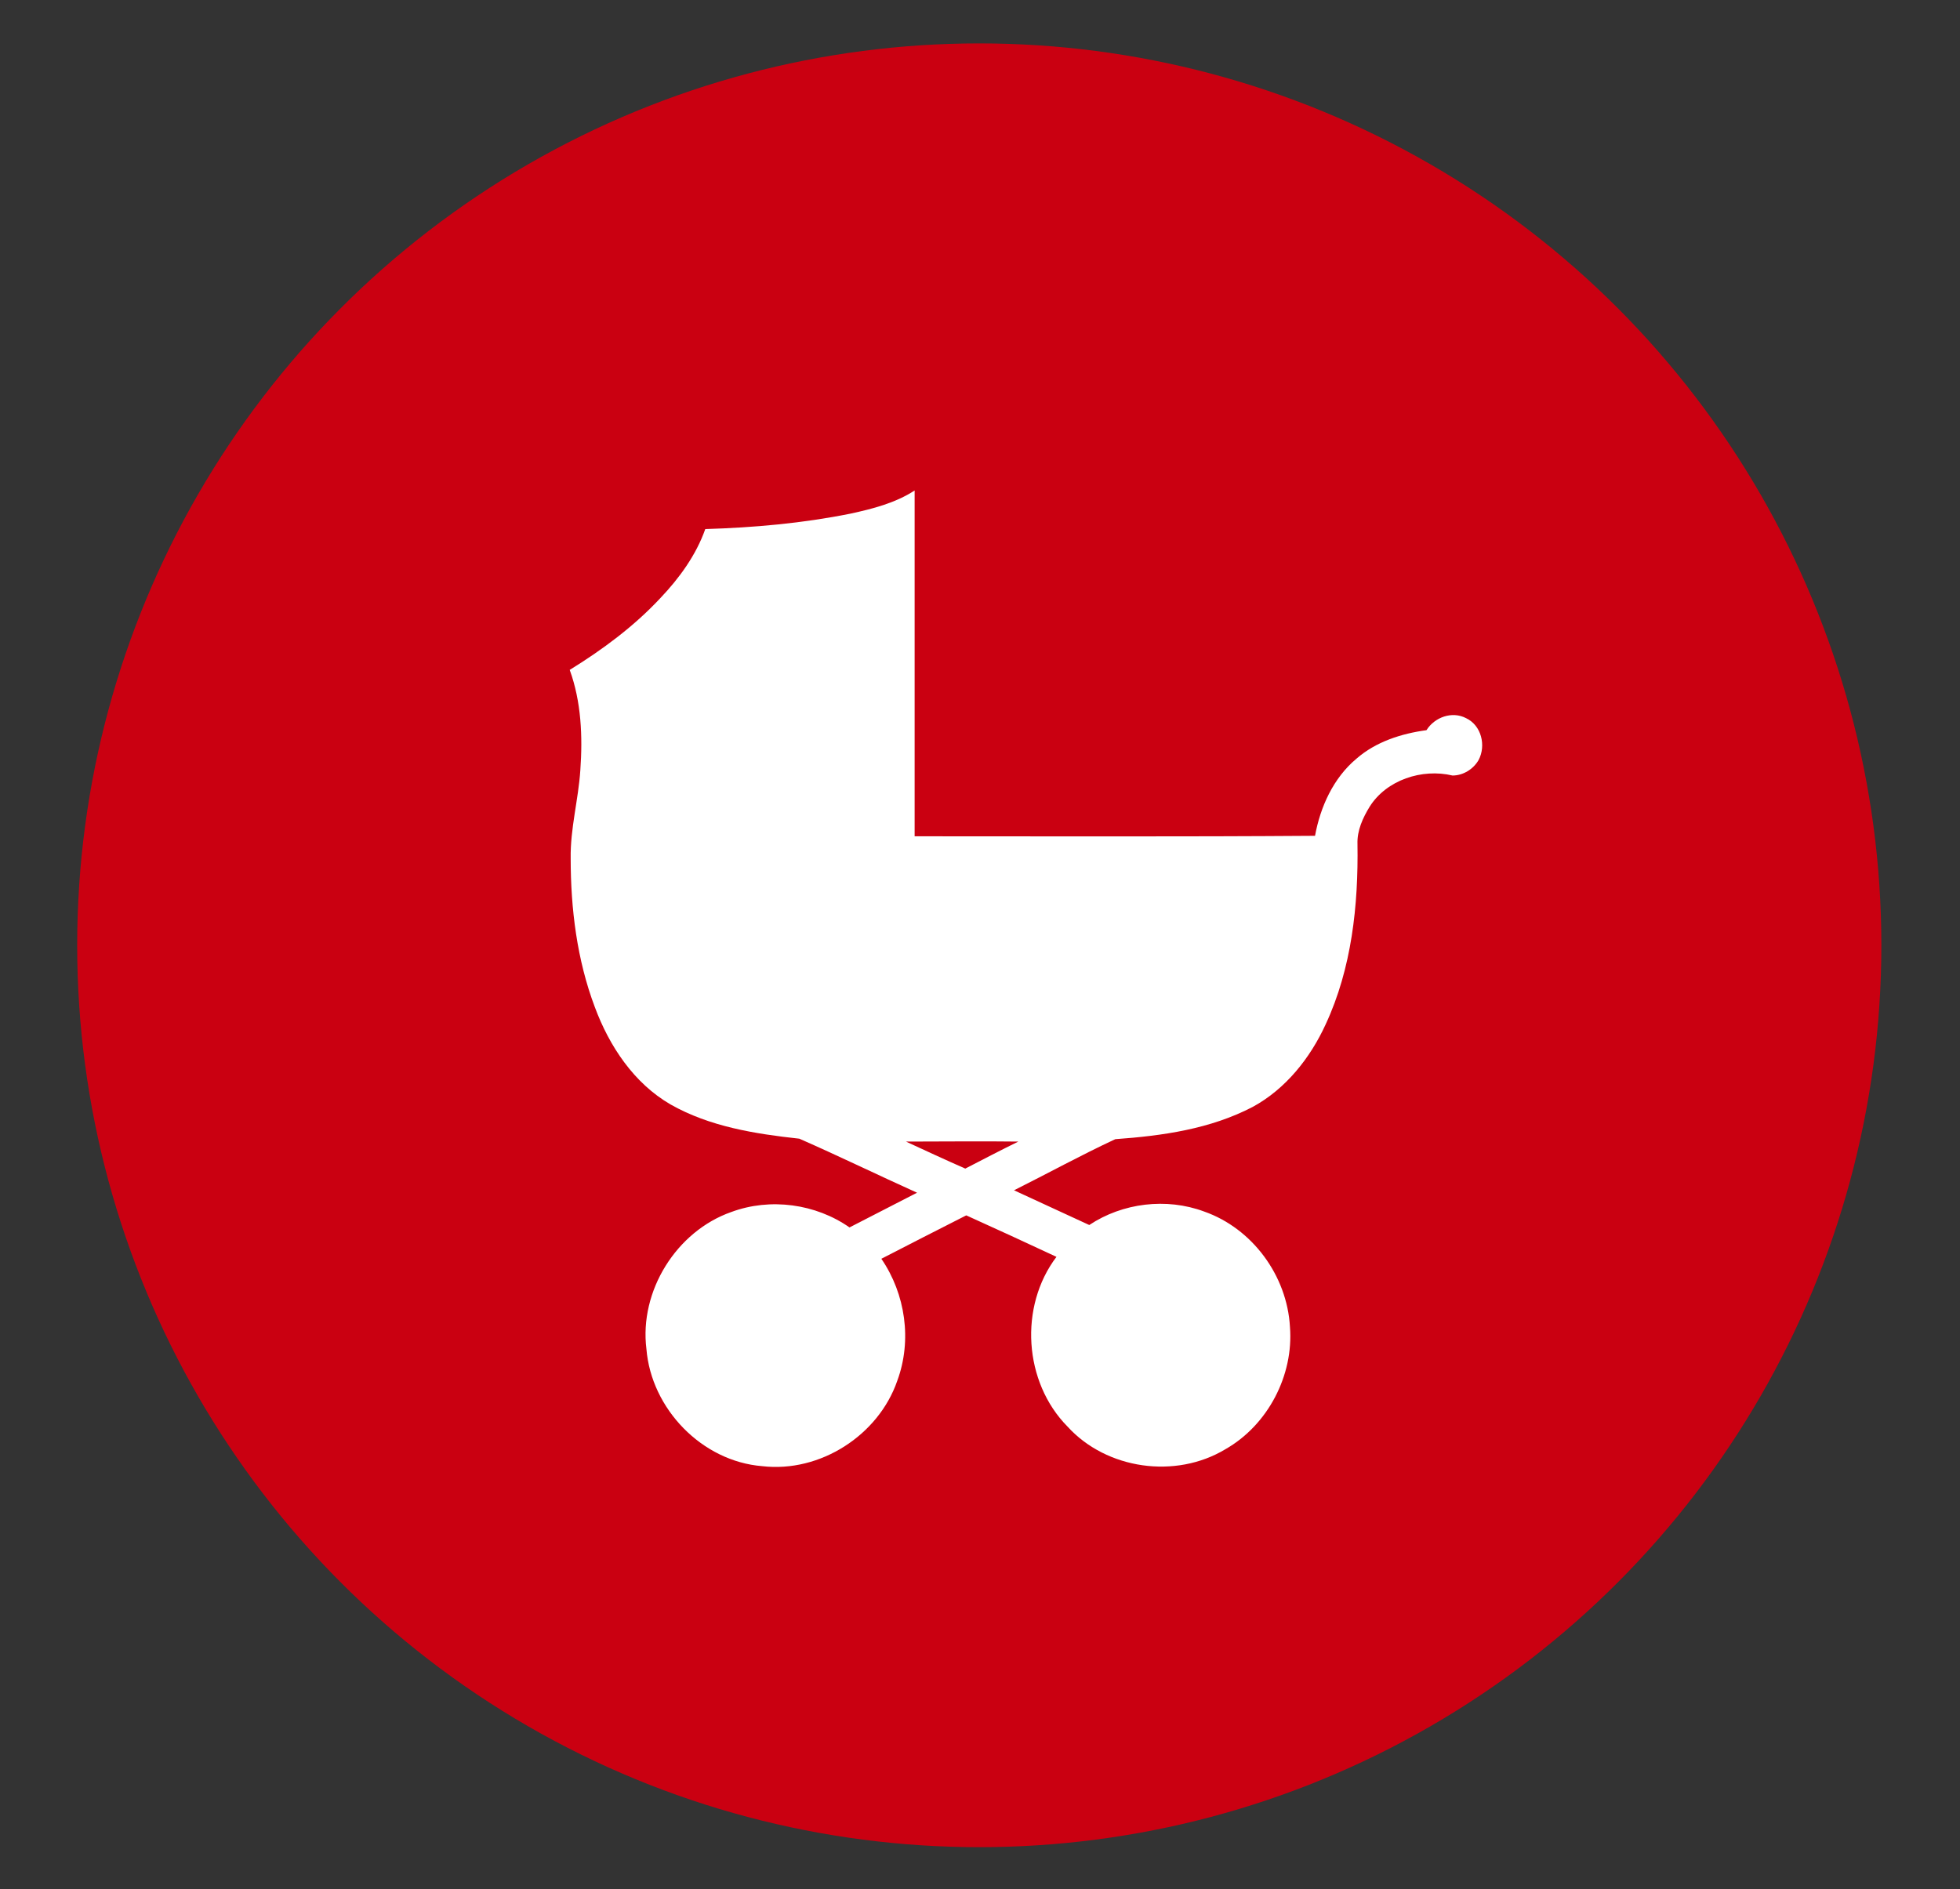<?xml version="1.0" encoding="utf-8"?>
<!-- Generator: Adobe Illustrator 24.0.1, SVG Export Plug-In . SVG Version: 6.00 Build 0)  -->
<svg version="1.1" id="Vrstva_1" xmlns="http://www.w3.org/2000/svg" xmlns:xlink="http://www.w3.org/1999/xlink" x="0px" y="0px"
	 viewBox="0 0 406.3 391.7" style="enable-background:new 0 0 406.3 391.7;" xml:space="preserve">
<rect x="0" y="0" width="406.3" height="391.7" fill="#333333" stroke="none"/>
<style type="text/css">
	.st0{fill:#CA0011;}
	.st1{fill:#FFFFFF;}
</style>
<circle class="st0" cx="203" cy="196" r="187"/>
<g id="_x23_1c1d1bff">
	<path class="st1" d="M176.3,106.5c4.6-1,9.3-2.2,13.3-4.8c0,23.9,0,47.8,0,71.7c27.7,0,55.3,0.1,83-0.1c1.1-6,3.8-12,8.6-16
		c4-3.5,9.3-5.2,14.5-5.9c1.7-2.7,5.3-4,8.2-2.5c3.2,1.5,4.2,5.7,2.6,8.7c-1.1,1.9-3.2,3.2-5.4,3.2c-6.3-1.5-13.7,0.9-17.2,6.5
		c-1.4,2.3-2.6,4.9-2.5,7.7c0.2,12.7-1.2,25.8-6.6,37.4c-3.2,7-8.3,13.4-15.1,17.1c-8.8,4.6-18.7,6-28.5,6.7
		c-7.1,3.3-14,7.1-21,10.6c5.2,2.4,10.4,4.8,15.6,7.2c6.9-4.6,16-5.7,23.8-2.8c10,3.5,17.2,13.3,17.8,23.9
		c0.8,10.1-4.6,20.4-13.4,25.4c-10.3,6.2-24.6,4.2-32.7-4.7c-9.1-9.2-10.1-24.9-2.3-35.2c-6.2-2.9-12.5-5.8-18.7-8.6
		c-5.9,3-11.8,6-17.6,9c5,7.3,6.4,16.9,3.3,25.3c-3.9,11.3-16,19.1-28,17.7c-12.5-1-23-11.9-24-24.3c-1.5-12,6.2-24.4,17.6-28.4
		c8.1-3,17.5-1.7,24.5,3.2c4.7-2.4,9.3-4.8,14-7.2c-8.2-3.7-16.2-7.6-24.4-11.2c-9.2-1-18.6-2.5-26.7-7.1
		c-7.6-4.4-12.7-12.1-15.7-20.2c-3.7-9.8-5-20.4-5-30.8c-0.1-6.2,1.6-12.2,2-18.3c0.5-7,0.2-14.2-2.2-20.8c6.8-4.2,13.3-9,18.8-14.9
		c3.9-4.1,7.4-8.9,9.3-14.3C156.2,109.4,166.4,108.5,176.3,106.5 M187.8,236.7c4.1,1.9,8.2,3.8,12.3,5.6c3.7-1.9,7.3-3.8,11-5.6
		C203.3,236.6,195.5,236.7,187.8,236.7z"/>
</g>
</svg>
